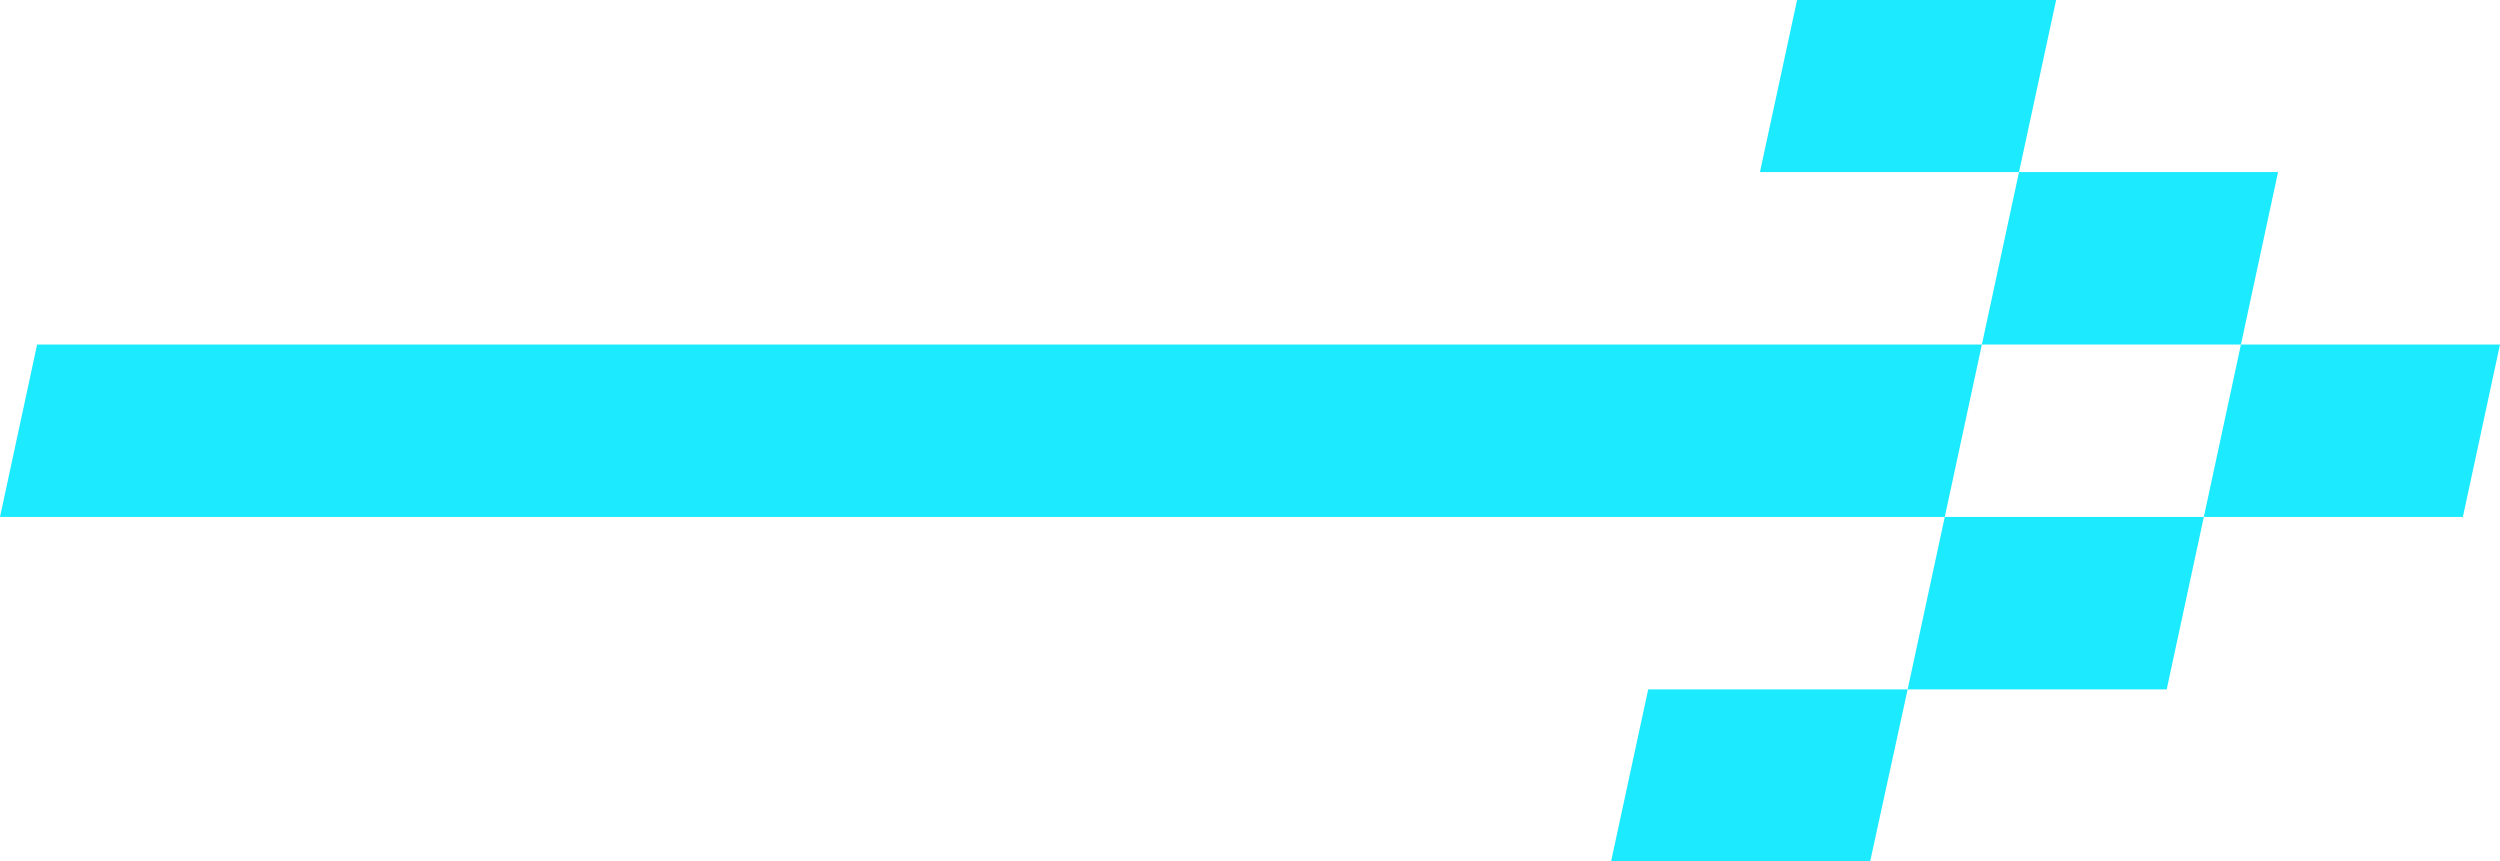 <?xml version="1.0" encoding="UTF-8"?>
<svg width="1393px" height="480px" viewBox="0 0 1393 480" version="1.1" xmlns="http://www.w3.org/2000/svg" xmlns:xlink="http://www.w3.org/1999/xlink">
    <title>Combined Shape</title>
    <g id="design" stroke="none" stroke-width="1" fill="none" fill-rule="evenodd">
        <g id="2a_for_salesperson" transform="translate(-119, -3371)" fill="#1CEAFF" fill-rule="nonzero">
            <path d="M1264.678,3371 L1243.994,3466.867 L1099.648,3466.867 L1120.332,3371 L1264.678,3371 Z M1512,3562.956 L1491.316,3659.044 L1346.97,3659.044 L1367.655,3562.956 L1512,3562.956 Z M1223.309,3562.956 L1202.625,3659.044 L119,3659.044 L139.68,3562.956 L1223.309,3562.956 Z M1388.339,3466.867 L1367.655,3562.956 L1223.309,3562.956 L1243.994,3466.867 L1388.339,3466.867 Z M1181.94,3755.133 L1161.034,3851 L1016.688,3851 L1037.372,3755.133 L1181.94,3755.133 Z M1346.97,3659.044 L1326.286,3755.133 L1181.94,3755.133 L1202.625,3659.044 L1346.97,3659.044 Z" id="Combined-Shape"></path>
        </g>
    </g>
</svg>